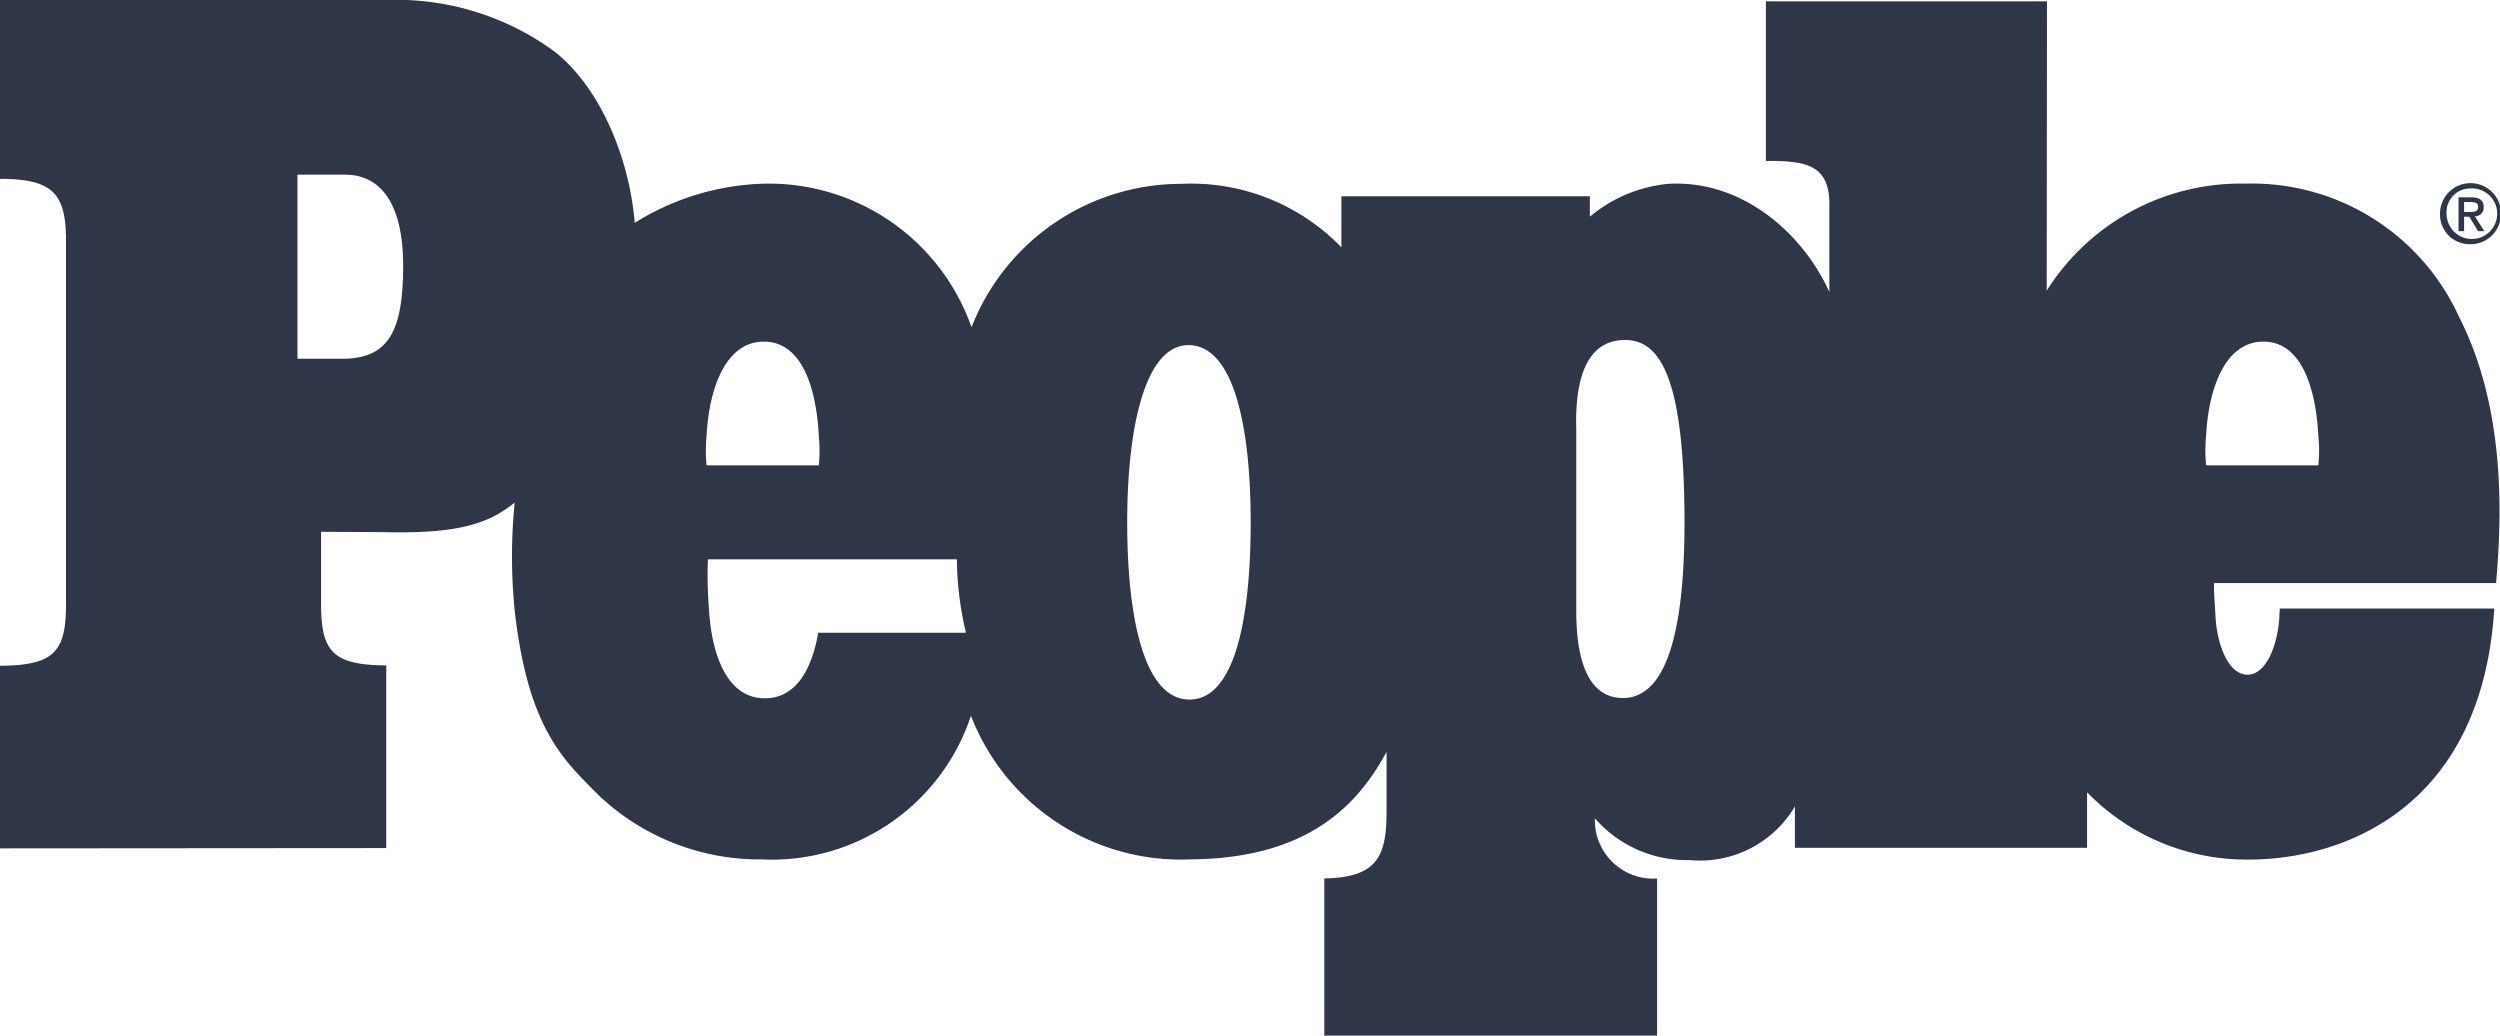 <?xml version="1.0" encoding="utf-8"?>
<svg id="Group_204" data-name="Group 204" xmlns="http://www.w3.org/2000/svg" width="110.284" height="45.688" viewBox="0 0 110.284 45.688">
  <g id="Group_201" data-name="Group 201" transform="translate(0)">
    <path id="Path_39123" data-name="Path 39123" d="M270.76,23a1.116,1.116,0,1,0-1.038-1.113A1.042,1.042,0,0,0,270.76,23Zm-.511-1.833h.565c.36,0,.544.126.544.429a.381.381,0,0,1-.389.407l.418.655h-.277l-.386-.637h-.23v.637h-.245Z" transform="translate(-161.793 -12.463)" fill="none"/>
    <path id="Path_39124" data-name="Path 39124" d="M34.9,19.258H32.8v8.119h2.1c1.9-.052,2.562-1.2,2.562-4.1C37.458,20.631,36.53,19.258,34.9,19.258Z" transform="translate(-19.673 -11.552)" fill="none"/>
    <path id="Path_39125" data-name="Path 39125" d="M82.8,41.826c-.106-2.13-.754-4.172-2.423-4.162-1.669-.009-2.422,2.032-2.528,4.162a6.526,6.526,0,0,0,0,1.294H82.8A6.557,6.557,0,0,0,82.8,41.826Z" transform="translate(-46.678 -22.593)" fill="none"/>
    <path id="Path_39126" data-name="Path 39126" d="M272.268,22.481c0-.18-.177-.2-.325-.2h-.295v.436h.273C272.106,22.715,272.268,22.7,272.268,22.481Z" transform="translate(-162.949 -13.364)" fill="none"/>
    <path id="Path_39127" data-name="Path 39127" d="M78.013,61.661a18.485,18.485,0,0,0,.04,2.078c.106,2.13.807,4.059,2.475,4.05,1.358.007,2.075-1.268,2.352-2.892l6.524,0a14.294,14.294,0,0,1-.4-3.236Z" transform="translate(-46.785 -36.986)" fill="none"/>
    <path id="Path_39128" data-name="Path 39128" d="M126.989,38.047c-1.9-.026-2.724,3.5-2.724,7.818s.776,7.792,2.724,7.818c2,.026,2.723-3.5,2.723-7.818S128.937,38.074,126.989,38.047Z" transform="translate(-74.541 -22.822)" fill="none"/>
    <path id="Path_39129" data-name="Path 39129" d="M176.02,37.488c-1.549-.068-2.338,1.248-2.257,3.964v8.005c0,2.172.535,3.821,2.057,3.821,1.7,0,2.717-2.306,2.717-7.726C178.537,39.6,177.619,37.559,176.02,37.488Z" transform="translate(-104.229 -22.486)" fill="none"/>
    <path id="Path_39130" data-name="Path 39130" d="M99.034,8.1a10.117,10.117,0,0,0-8.746,4.723L90.3.058h-12.4V7.1c1.733-.009,2.789.149,2.8,1.881v3.9c-1.177-2.6-3.847-4.955-7.1-4.772a6.32,6.32,0,0,0-3.466,1.45v-.9H59.174v2.251a9.218,9.218,0,0,0-7.051-2.8,9.935,9.935,0,0,0-9.265,6.325A9.482,9.482,0,0,0,33.811,8.1,11.306,11.306,0,0,0,28,9.831c-.224-2.782-1.478-5.929-3.535-7.555A11.822,11.822,0,0,0,17.042,0H0V7.889c2.206.016,2.913.525,2.911,2.7V26.664c0,2.11-.539,2.689-2.911,2.706v8.055l17.039-.013V29.354c-2.346-.017-2.877-.6-2.875-2.706V23.46l2.73.015c3.5.086,4.7-.433,5.81-1.3a23.821,23.821,0,0,0,.023,4.958c.607,5.019,2.125,6.371,3.583,7.852A10.309,10.309,0,0,0,33.6,37.912a9.255,9.255,0,0,0,9.232-6.336,9.932,9.932,0,0,0,9.688,6.334c5.314-.039,7.447-2.532,8.646-4.741V35.9c-.014,1.912-.445,2.809-2.746,2.851l0,6.934H73.1V38.754A2.573,2.573,0,0,1,70.357,36.1a5.385,5.385,0,0,0,4.184,1.842,4.858,4.858,0,0,0,4.639-2.37V37.4H92.068V34.951A9.822,9.822,0,0,0,99.2,37.919c4.232,0,10.29-2.32,10.832-11.074h-9.465c0,.082-.008.176-.017.366-.056,1.121-.529,2.557-1.408,2.552s-1.351-1.431-1.407-2.552c-.019-.381-.087-1.207-.061-1.491h12.438c.154-1.956.638-7.3-1.625-11.72A10.046,10.046,0,0,0,99.034,8.1ZM15.222,15.825h-2.1V7.706h2.1c1.635,0,2.562,1.373,2.562,4.015C17.785,14.627,17.122,15.772,15.222,15.825ZM31.17,19.234c.106-2.13.859-4.172,2.528-4.162,1.669-.009,2.316,2.032,2.423,4.162a6.557,6.557,0,0,1,0,1.294H31.17A6.527,6.527,0,0,1,31.17,19.234Zm66.149,0c.106-2.13.859-4.172,2.528-4.162,1.669-.009,2.316,2.032,2.423,4.162a6.526,6.526,0,0,1,0,1.294h-4.95A6.525,6.525,0,0,1,97.319,19.234ZM36.094,27.911c-.277,1.623-.994,2.9-2.352,2.892-1.668.009-2.369-1.92-2.475-4.05a18.485,18.485,0,0,1-.04-2.078l10.985,0a14.294,14.294,0,0,0,.4,3.236ZM52.449,30.86c-1.948-.026-2.724-3.5-2.724-7.818s.829-7.844,2.724-7.818c1.948.028,2.723,3.5,2.723,7.818S54.449,30.887,52.449,30.86Zm19.143-.068c-1.522,0-2.057-1.649-2.057-3.821V18.966c-.081-2.715.708-4.031,2.257-3.964,1.6.07,2.517,2.112,2.517,8.064C74.308,28.487,73.292,30.793,71.591,30.793Z" fill="#2f3648"/>
    <path id="Path_39131" data-name="Path 39131" d="M271.282,22.611h.23l.386.637h.277l-.418-.655a.381.381,0,0,0,.389-.407c0-.3-.184-.429-.544-.429h-.565v1.491h.245Zm0-.645h.295c.148,0,.325.022.325.2,0,.216-.162.234-.346.234h-.273Z" transform="translate(-162.582 -13.051)" fill="#2f3648"/>
    <path id="Path_39132" data-name="Path 39132" d="M270.328,22.885A1.347,1.347,0,1,0,269,21.538,1.305,1.305,0,0,0,270.328,22.885Zm0-2.46a1.116,1.116,0,1,1-1.038,1.113A1.044,1.044,0,0,1,270.328,20.425Z" transform="translate(-161.362 -12.112)" fill="#2f3648"/>
  </g>
</svg>
